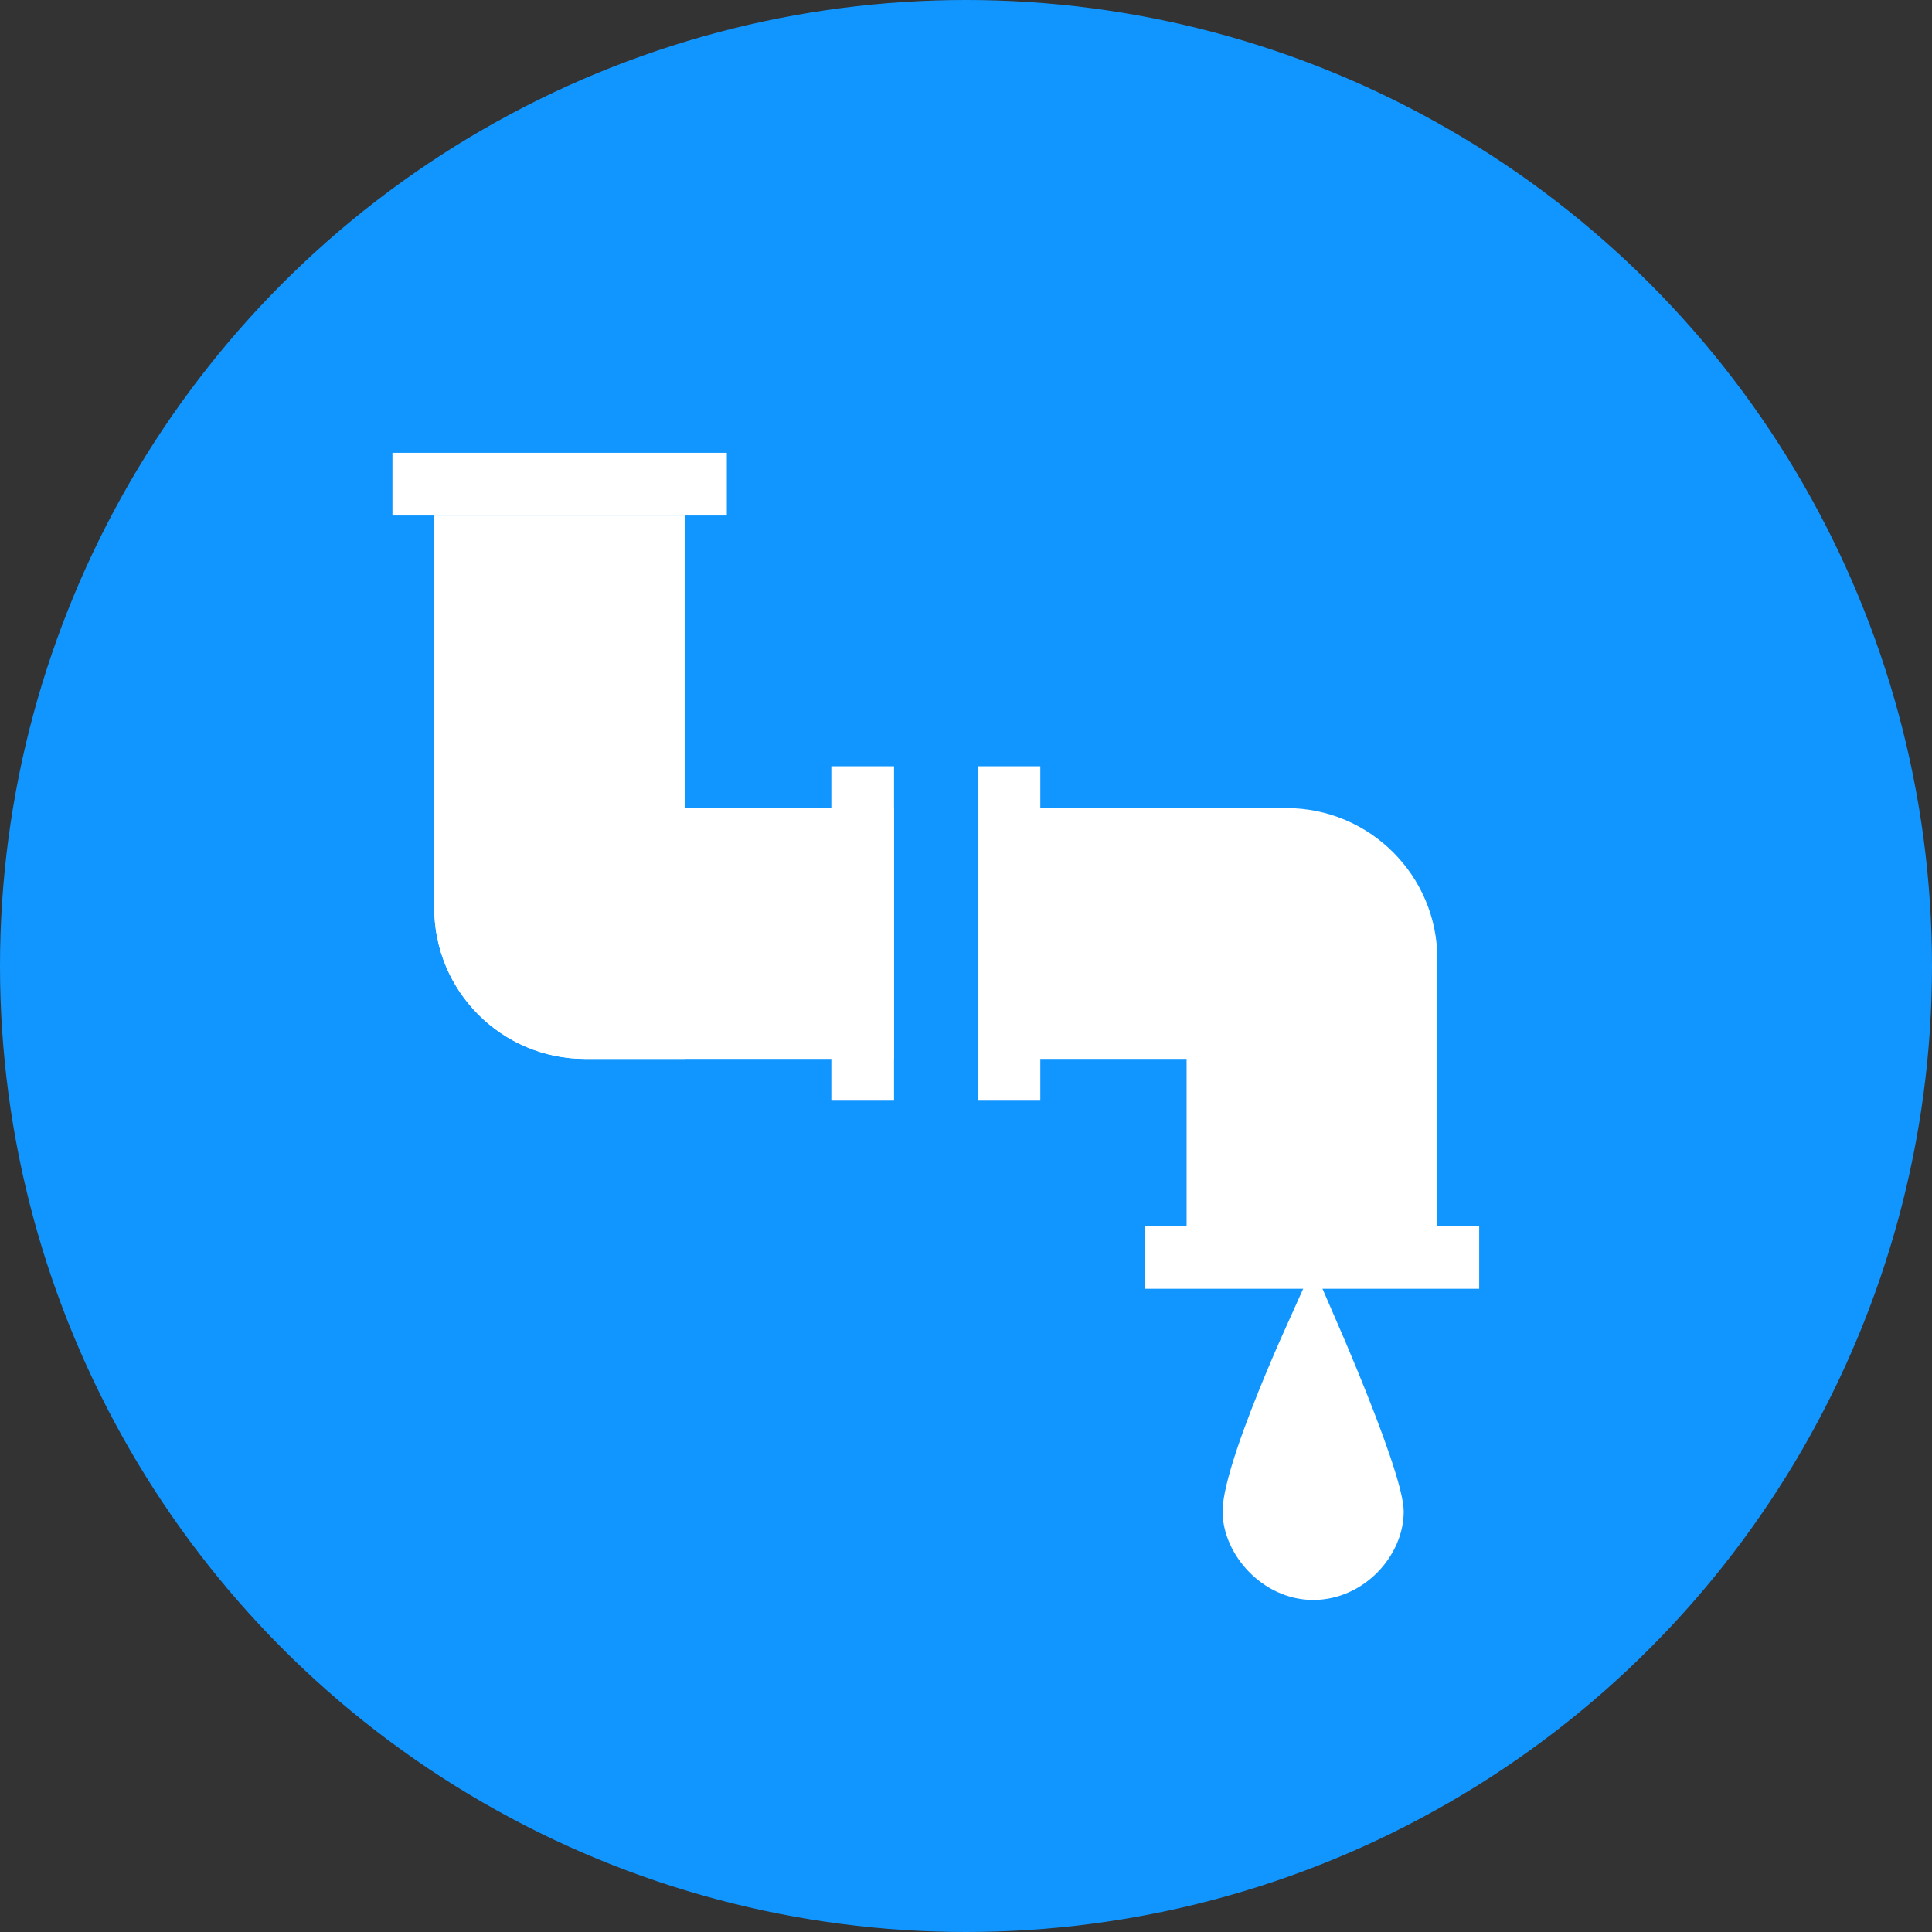 <svg width="64" height="64" viewBox="0 0 64 64" fill="none" xmlns="http://www.w3.org/2000/svg">
<rect x="0" y="0" width="64" height="64" fill="#333333" stroke="none"/>
<circle cx="32" cy="32" r="32" fill="#1196FF"/>
<path d="M14.385 17.077H22.692V35.077H19.385C16.623 35.077 14.385 32.838 14.385 30.077V17.077Z" fill="white"/>
<path d="M14.385 26.769H29.616V35.077H19.385C16.623 35.077 14.385 32.838 14.385 30.077V26.769Z" fill="white"/>
<path d="M32.385 26.769H42.615C45.377 26.769 47.615 29.008 47.615 31.769V35.077H32.385V26.769Z" fill="white"/>
<rect x="39.308" y="32.308" width="8.308" height="8.308" fill="white"/>
<rect x="13" y="15" width="11.077" height="2.077" fill="white"/>
<rect x="27.539" y="25.384" width="2.077" height="11.077" fill="white"/>
<rect x="32.385" y="25.384" width="2.077" height="11.077" fill="white"/>
<rect x="37.923" y="40.615" width="11.077" height="2.077" fill="white"/>
<path d="M45.75 50.067C45.75 51.133 44.759 52.25 43.5 52.25C42.25 52.25 41.25 51.086 41.25 50.067C41.25 49.742 41.397 49.114 41.68 48.265C41.953 47.447 42.32 46.516 42.691 45.631C42.968 44.973 43.245 44.346 43.483 43.818C43.729 44.384 44.017 45.062 44.306 45.767C44.678 46.678 45.047 47.625 45.321 48.429C45.459 48.832 45.569 49.19 45.645 49.485C45.724 49.795 45.75 49.982 45.75 50.067Z" fill="white" stroke="white" stroke-width="1.5"/>
</svg>
